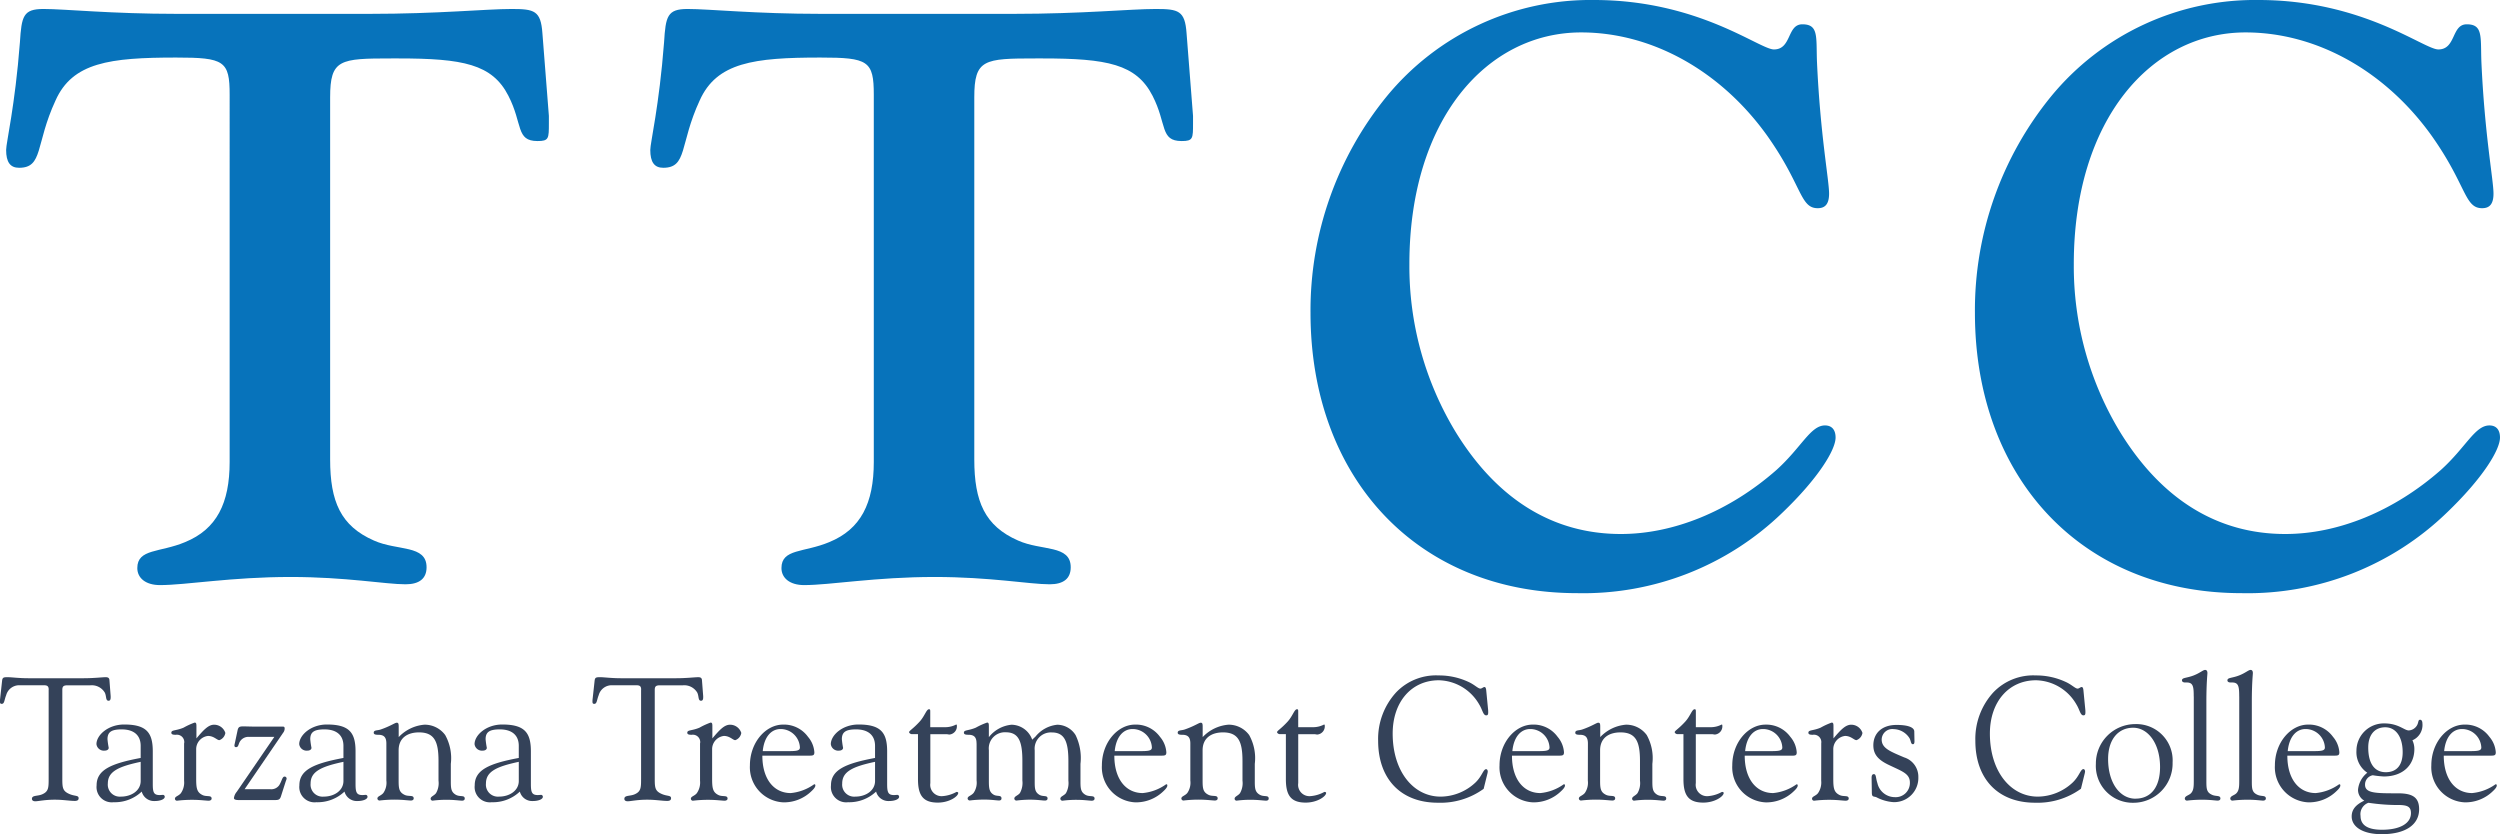 <?xml version="1.0" encoding="UTF-8"?> <svg xmlns="http://www.w3.org/2000/svg" width="281.704" height="94" viewBox="0 0 281.704 94"><g id="logo-ttcc" transform="translate(-35.94 -90.25)"><g id="Group_30" data-name="Group 30" transform="translate(36.628 90.25)"><path id="Path_44" data-name="Path 44" d="M56.107,97.194c-7.489,0-11.685.55-13.6,4.842-2.283,4.931-1.369,7.579-4.106,7.579-1,0-1.458-.64-1.458-2.008,0-.825,1-4.931,1.554-12.145.186-2.923.364-3.741,2.648-3.741,2.462,0,7.579.55,15.061.55H77.84c7.854,0,13.15-.55,16.066-.55,2.558,0,3.287.186,3.466,2.737l.729,9.312v.825c0,1.733,0,2.008-1.279,2.008-2.462,0-1.644-1.919-3.287-5.11-1.823-3.562-5.11-4.2-12.414-4.2h-.729c-5.846,0-6.939.089-6.939,4.381v40.81c0,4.745,1.19,7.489,4.931,9.133,2.648,1.19,5.935.454,5.935,3.012,0,1.279-.825,1.919-2.373,1.919-2.283,0-6.664-.825-12.964-.825-6.664,0-11.774.915-14.7.915-1.644,0-2.558-.818-2.558-1.919,0-2.194,2.558-1.733,5.385-2.923,3.562-1.458,5.02-4.381,5.02-9.037V101.4C62.139,97.559,61.5,97.194,56.107,97.194Z" transform="translate(-36.94 -90.709)" fill="#0773bb"></path><path id="Path_45" data-name="Path 45" d="M161.647,97.194c-7.483,0-11.685.55-13.6,4.842-2.283,4.931-1.369,7.579-4.106,7.579-1,0-1.458-.64-1.458-2.008,0-.825,1-4.931,1.554-12.145.179-2.923.364-3.741,2.648-3.741,2.462,0,7.579.55,15.061.55H183.38c7.854,0,13.15-.55,16.066-.55,2.558,0,3.287.186,3.466,2.737l.729,9.312v.825c0,1.733,0,2.008-1.279,2.008-2.462,0-1.644-1.919-3.287-5.11-1.829-3.562-5.11-4.2-12.414-4.2h-.729c-5.846,0-6.939.089-6.939,4.381v40.81c0,4.745,1.19,7.489,4.931,9.133,2.648,1.19,5.935.454,5.935,3.012,0,1.279-.818,1.919-2.373,1.919-2.283,0-6.664-.825-12.964-.825-6.664,0-11.774.915-14.7.915-1.644,0-2.558-.818-2.558-1.919,0-2.194,2.558-1.733,5.385-2.923,3.562-1.458,5.02-4.381,5.02-9.037V101.4C167.672,97.559,167.032,97.194,161.647,97.194Z" transform="translate(-69.896 -90.709)" fill="#0773bb"></path><path id="Path_46" data-name="Path 46" d="M259.243,101.116A29.727,29.727,0,0,1,282.612,90.25c11.774,0,18.624,5.571,20.268,5.571,2.008,0,1.458-2.833,3.2-2.833,1.829,0,1.554,1.369,1.644,4.106.365,8.308,1.369,13.418,1.369,14.972,0,1.19-.454,1.644-1.279,1.644-2.008,0-1.733-2.558-5.66-8.122-5.206-7.3-12.964-11.685-21-11.685-10.591,0-19.353,9.766-19.353,26.113a36,36,0,0,0,5.206,18.9c4.656,7.579,10.956,11.506,18.624,11.506,5.935,0,12.235-2.558,17.53-7.214,2.833-2.558,3.838-5.02,5.474-5.02.729,0,1.19.454,1.19,1.369,0,1.369-1.919,4.567-6.025,8.494a32.265,32.265,0,0,1-23.1,9.037c-17.984,0-30.04-12.964-30.04-31.588A38.149,38.149,0,0,1,259.243,101.116Z" transform="translate(-103.677 -90.25)" fill="#0773bb"></path><path id="Path_47" data-name="Path 47" d="M368.1,101.116A29.727,29.727,0,0,1,391.472,90.25c11.774,0,18.624,5.571,20.268,5.571,2.008,0,1.458-2.833,3.2-2.833,1.829,0,1.554,1.369,1.644,4.106.364,8.308,1.369,13.418,1.369,14.972,0,1.19-.454,1.644-1.279,1.644-2.008,0-1.733-2.558-5.66-8.122-5.206-7.3-12.964-11.685-21-11.685-10.591,0-19.353,9.766-19.353,26.113a36,36,0,0,0,5.206,18.9c4.656,7.579,10.956,11.506,18.624,11.506,5.935,0,12.235-2.558,17.53-7.214,2.833-2.558,3.838-5.02,5.474-5.02.729,0,1.19.454,1.19,1.369,0,1.369-1.919,4.567-6.025,8.494a32.265,32.265,0,0,1-23.1,9.037c-17.984,0-30.04-12.964-30.04-31.588A38.111,38.111,0,0,1,368.1,101.116Z" transform="translate(-137.67 -90.25)" fill="#0773bb"></path></g><g id="Group_31" data-name="Group 31" transform="translate(35.94 165.736)"><path id="Path_48" data-name="Path 48" d="M41.428,202.613c0-.378-.138-.5-.557-.5H38.12a1.519,1.519,0,0,0-1.486,1.128c-.22.536-.179.97-.5.97-.158,0-.2-.083-.2-.254a2.175,2.175,0,0,1,.021-.337l.22-2c.041-.4.179-.413.653-.413.433,0,1.2.117,2.331.117h6.169c1.245,0,2.1-.117,2.531-.117.275,0,.4.1.413.337l.138,1.8v.138c0,.234-.062.378-.234.378-.358,0-.22-.516-.433-.928a1.707,1.707,0,0,0-1.6-.812H43.574c-.454,0-.612.1-.612.516v10.027c0,.99.041,1.362.75,1.685.653.3,1.087.138,1.087.5,0,.2-.138.3-.433.3-.571,0-1.327-.138-2.256-.138-1.128,0-1.857.179-2.194.179-.234,0-.378-.1-.378-.275,0-.433.633-.275,1.169-.516.715-.316.715-.75.715-1.8v-9.979Z" transform="translate(-35.94 -200.385)" fill="#344259"></path><path id="Path_49" data-name="Path 49" d="M53.679,217.715a1.718,1.718,0,0,1-1.919-1.9c0-1.719,1.561-2.455,4.965-3.088v-1.362c0-1.2-.77-1.857-2.139-1.857-1.128,0-1.6.275-1.6,1.107a9.439,9.439,0,0,0,.138.97c0,.179-.179.316-.454.316a.838.838,0,0,1-.928-.729c0-1.011,1.307-2.215,3.122-2.215,2.531,0,3.225.928,3.225,3.026v3.638c0,.928.076,1.286.77,1.286.138,0,.275-.021.4-.021a.213.213,0,0,1,.179.22c0,.254-.454.475-1.149.475a1.431,1.431,0,0,1-1.444-1.066A4.408,4.408,0,0,1,53.679,217.715Zm-.653-2.118a1.351,1.351,0,0,0,1.465,1.486c1.224,0,2.235-.695,2.235-1.761v-2.16C54.188,213.7,53.026,214.269,53.026,215.6Z" transform="translate(-40.874 -202.805)" fill="#344259"></path><path id="Path_50" data-name="Path 50" d="M65.464,210.965a.831.831,0,0,0-.949-.949c-.316,0-.5-.041-.5-.234,0-.337.516-.2,1.382-.571a8.006,8.006,0,0,1,1.245-.571c.2,0,.2.179.2.475v1.307c.832-.99,1.362-1.541,1.994-1.541a1.324,1.324,0,0,1,1.265.928,1.031,1.031,0,0,1-.674.812c-.275,0-.612-.475-1.286-.475a1.505,1.505,0,0,0-1.327,1.506v3.267c0,1.087.062,1.561.695,1.878.475.241,1.045-.021,1.045.413,0,.138-.138.234-.337.234-.3,0-.928-.1-1.878-.1a14.238,14.238,0,0,0-1.678.1.227.227,0,0,1-.241-.22c0-.275.413-.3.674-.633a2.1,2.1,0,0,0,.358-1.4v-4.223Z" transform="translate(-44.708 -202.705)" fill="#344259"></path><path id="Path_51" data-name="Path 51" d="M76.024,210.45a1.118,1.118,0,0,0-1.066.5c-.2.3-.158.653-.454.653-.117,0-.179-.062-.179-.2a1.294,1.294,0,0,1,.041-.22l.316-1.486c.083-.378.234-.433.633-.433.433,0,.812.021,1.169.021h3.267c.2,0,.234.062.234.254a.8.8,0,0,1-.179.454l-4.333,6.348h2.889a1.089,1.089,0,0,0,1.011-.454c.316-.516.337-.97.612-.97a.227.227,0,0,1,.22.241,1.04,1.04,0,0,1-.083.254l-.55,1.719c-.138.433-.316.433-.812.433H74.827c-.378,0-.557-.062-.557-.234a1.361,1.361,0,0,1,.316-.695l4.236-6.19h-2.8Z" transform="translate(-47.909 -202.898)" fill="#344259"></path><path id="Path_52" data-name="Path 52" d="M86.9,217.715a1.718,1.718,0,0,1-1.919-1.9c0-1.719,1.561-2.455,4.965-3.088v-1.362c0-1.2-.77-1.857-2.139-1.857-1.128,0-1.6.275-1.6,1.107a9.438,9.438,0,0,0,.138.97c0,.179-.179.316-.454.316a.838.838,0,0,1-.928-.729c0-1.011,1.307-2.215,3.122-2.215,2.531,0,3.225.928,3.225,3.026v3.638c0,.928.083,1.286.77,1.286.138,0,.275-.021.4-.021a.213.213,0,0,1,.179.22c0,.254-.454.475-1.149.475a1.431,1.431,0,0,1-1.444-1.066A4.408,4.408,0,0,1,86.9,217.715Zm-.653-2.118a1.351,1.351,0,0,0,1.465,1.486c1.224,0,2.235-.695,2.235-1.761v-2.16C87.415,213.7,86.246,214.269,86.246,215.6Z" transform="translate(-51.247 -202.805)" fill="#344259"></path><path id="Path_53" data-name="Path 53" d="M98.6,211.012c0-.695-.254-.99-.908-.99-.316,0-.516-.041-.516-.234,0-.316.4-.234.77-.358,1.107-.378,1.623-.77,1.823-.77s.22.158.22.454v1.169a4.487,4.487,0,0,1,2.909-1.4,2.867,2.867,0,0,1,2.331,1.169,5.352,5.352,0,0,1,.633,3.246v1.919c0,.832.021,1.245.557,1.561.475.275,1.011,0,1.011.433,0,.138-.1.234-.3.234-.275,0-.873-.1-1.761-.1a12.12,12.12,0,0,0-1.561.1.222.222,0,0,1-.22-.22c0-.254.4-.337.612-.633a2.246,2.246,0,0,0,.275-1.4v-2.215c0-2.139-.433-3.225-2.194-3.225-1.362,0-2.3.674-2.3,2.015V215.2c0,.887.062,1.286.653,1.582.475.241,1.045-.021,1.045.413,0,.138-.117.234-.316.234-.3,0-.928-.1-1.857-.1a14.291,14.291,0,0,0-1.664.1.24.24,0,0,1-.254-.22c0-.275.4-.3.674-.633a2.028,2.028,0,0,0,.337-1.4v-4.161Z" transform="translate(-55.063 -202.711)" fill="#344259"></path><path id="Path_54" data-name="Path 54" d="M115.629,217.715a1.718,1.718,0,0,1-1.919-1.9c0-1.719,1.561-2.455,4.965-3.088v-1.362c0-1.2-.77-1.857-2.139-1.857-1.128,0-1.6.275-1.6,1.107a9.439,9.439,0,0,0,.138.97c0,.179-.179.316-.454.316a.838.838,0,0,1-.928-.729c0-1.011,1.307-2.215,3.122-2.215,2.531,0,3.225.928,3.225,3.026v3.638c0,.928.083,1.286.77,1.286.138,0,.275-.021.4-.021a.213.213,0,0,1,.179.22c0,.254-.454.475-1.149.475a1.431,1.431,0,0,1-1.444-1.066A4.408,4.408,0,0,1,115.629,217.715Zm-.653-2.118a1.351,1.351,0,0,0,1.465,1.486c1.224,0,2.235-.695,2.235-1.761v-2.16C116.145,213.7,114.976,214.269,114.976,215.6Z" transform="translate(-60.218 -202.805)" fill="#344259"></path><path id="Path_55" data-name="Path 55" d="M138.5,202.613c0-.378-.138-.5-.55-.5H135.2a1.519,1.519,0,0,0-1.486,1.128c-.22.536-.179.97-.5.97-.158,0-.2-.083-.2-.254a2.173,2.173,0,0,1,.021-.337l.22-2c.041-.4.179-.413.653-.413.433,0,1.2.117,2.331.117h6.169c1.245,0,2.1-.117,2.531-.117.275,0,.4.1.413.337l.138,1.8v.138c0,.234-.062.378-.241.378-.358,0-.22-.516-.433-.928a1.707,1.707,0,0,0-1.6-.812h-2.572c-.454,0-.612.1-.612.516v10.027c0,.99.041,1.362.75,1.685.653.3,1.087.138,1.087.5,0,.2-.138.3-.433.3-.571,0-1.327-.138-2.256-.138-1.128,0-1.857.179-2.194.179-.241,0-.378-.1-.378-.275,0-.433.633-.275,1.169-.516.715-.316.715-.75.715-1.8v-9.979Z" transform="translate(-66.254 -200.385)" fill="#344259"></path><path id="Path_56" data-name="Path 56" d="M150,210.965a.831.831,0,0,0-.949-.949c-.316,0-.5-.041-.5-.234,0-.337.516-.2,1.382-.571a8.007,8.007,0,0,1,1.245-.571c.2,0,.2.179.2.475v1.307c.832-.99,1.362-1.541,1.994-1.541a1.324,1.324,0,0,1,1.265.928,1.031,1.031,0,0,1-.674.812c-.275,0-.612-.475-1.286-.475a1.505,1.505,0,0,0-1.327,1.506v3.267c0,1.087.062,1.561.695,1.878.475.241,1.045-.021,1.045.413,0,.138-.138.234-.337.234-.3,0-.928-.1-1.878-.1a14.24,14.24,0,0,0-1.678.1.227.227,0,0,1-.241-.22c0-.275.413-.3.674-.633a2.1,2.1,0,0,0,.358-1.4v-4.223Z" transform="translate(-71.107 -202.705)" fill="#344259"></path><path id="Path_57" data-name="Path 57" d="M163.411,216.686a5.37,5.37,0,0,0,2.634-.99c.1,0,.138.021.138.138,0,.158-.138.358-.433.633a4.426,4.426,0,0,1-3.164,1.265,3.954,3.954,0,0,1-3.776-4.175c0-2.552,1.761-4.587,3.741-4.587a3.341,3.341,0,0,1,2.806,1.382,2.99,2.99,0,0,1,.715,1.74c0,.378-.179.378-.674.378h-5.186C160.206,215.084,161.492,216.686,163.411,216.686Zm-1.087-4.725h.633c1.066,0,1.486-.021,1.486-.413a2.179,2.179,0,0,0-2.173-2.077c-1.066,0-1.857.887-2.015,2.49h2.07Z" transform="translate(-74.308 -202.808)" fill="#344259"></path><path id="Path_58" data-name="Path 58" d="M174,217.715a1.718,1.718,0,0,1-1.919-1.9c0-1.719,1.561-2.455,4.965-3.088v-1.362c0-1.2-.77-1.857-2.139-1.857-1.128,0-1.6.275-1.6,1.107a9.44,9.44,0,0,0,.138.97c0,.179-.179.316-.454.316a.838.838,0,0,1-.928-.729c0-1.011,1.307-2.215,3.122-2.215,2.531,0,3.225.928,3.225,3.026v3.638c0,.928.076,1.286.77,1.286.138,0,.275-.021.4-.021a.213.213,0,0,1,.179.22c0,.254-.454.475-1.149.475a1.431,1.431,0,0,1-1.444-1.066A4.408,4.408,0,0,1,174,217.715Zm-.653-2.118a1.351,1.351,0,0,0,1.465,1.486c1.224,0,2.235-.695,2.235-1.761v-2.16C174.515,213.7,173.346,214.269,173.346,215.6Z" transform="translate(-78.445 -202.805)" fill="#344259"></path><path id="Path_59" data-name="Path 59" d="M185.165,209.256c-.1,0-.275-.117-.275-.22,0-.158.454-.378,1.2-1.2.571-.633.75-1.382,1.045-1.382.117,0,.138.062.138.241v1.781H189a2.63,2.63,0,0,0,1.19-.3c.062,0,.083.041.083.138a.926.926,0,0,1-.832.99c-.117,0-.22-.041-.358-.041h-1.8v5.516a1.277,1.277,0,0,0,1.382,1.465,3.8,3.8,0,0,0,1.561-.475c.117,0,.2.041.2.117,0,.378-.99,1.087-2.3,1.087-1.664,0-2.235-.812-2.235-2.634v-5.082Z" transform="translate(-82.451 -202.021)" fill="#344259"></path><path id="Path_60" data-name="Path 60" d="M195.294,210.985c0-.674-.254-.97-.908-.97-.316,0-.516-.041-.516-.234,0-.337.475-.2,1.348-.571a7.872,7.872,0,0,1,1.265-.571c.2,0,.2.179.2.475v1.169a3.682,3.682,0,0,1,2.552-1.4,2.507,2.507,0,0,1,2.331,1.685l.378-.358a3.606,3.606,0,0,1,2.455-1.327,2.464,2.464,0,0,1,2.056,1.169,5.9,5.9,0,0,1,.55,3.246v1.919c0,.832.021,1.245.557,1.561.475.275,1.032,0,1.032.433,0,.138-.117.234-.316.234-.275,0-.853-.1-1.74-.1a12.118,12.118,0,0,0-1.561.1.24.24,0,0,1-.241-.22c0-.275.413-.337.633-.633a2.313,2.313,0,0,0,.275-1.4v-2.215c0-2.153-.413-3.225-1.857-3.225a1.83,1.83,0,0,0-1.939,2.015V215.2c0,.812,0,1.245.5,1.561.413.275.949.021.949.433,0,.138-.1.234-.3.234-.275,0-.832-.1-1.644-.1a12.12,12.12,0,0,0-1.561.1.24.24,0,0,1-.241-.22c0-.275.413-.337.633-.633a2.313,2.313,0,0,0,.275-1.4v-2.215c0-2.118-.378-3.225-1.857-3.225a1.815,1.815,0,0,0-1.919,2.015v3.439c0,.853.041,1.286.55,1.582.378.22.873,0,.873.413,0,.158-.1.234-.275.234-.3,0-.853-.1-1.644-.1a13.688,13.688,0,0,0-1.644.1.24.24,0,0,1-.254-.22c0-.275.4-.3.674-.633a2.028,2.028,0,0,0,.337-1.4v-4.175Z" transform="translate(-85.256 -202.705)" fill="#344259"></path><path id="Path_61" data-name="Path 61" d="M221.081,216.686a5.37,5.37,0,0,0,2.634-.99c.1,0,.138.021.138.138,0,.158-.138.358-.433.633a4.426,4.426,0,0,1-3.164,1.265,3.954,3.954,0,0,1-3.776-4.175c0-2.552,1.761-4.587,3.741-4.587a3.341,3.341,0,0,1,2.806,1.382,2.99,2.99,0,0,1,.715,1.74c0,.378-.179.378-.674.378h-5.186C217.876,215.084,219.162,216.686,221.081,216.686Zm-1.087-4.725h.633c1.066,0,1.485-.021,1.485-.413a2.179,2.179,0,0,0-2.173-2.077c-1.066,0-1.857.887-2.015,2.49h2.07Z" transform="translate(-92.316 -202.808)" fill="#344259"></path><path id="Path_62" data-name="Path 62" d="M230.324,211.012c0-.695-.254-.99-.908-.99-.316,0-.516-.041-.516-.234,0-.316.4-.234.77-.358,1.107-.378,1.623-.77,1.823-.77s.22.158.22.454v1.169a4.487,4.487,0,0,1,2.909-1.4,2.867,2.867,0,0,1,2.331,1.169,5.352,5.352,0,0,1,.633,3.246v1.919c0,.832.021,1.245.557,1.561.475.275,1.011,0,1.011.433,0,.138-.1.234-.3.234-.275,0-.873-.1-1.761-.1a12.12,12.12,0,0,0-1.561.1.222.222,0,0,1-.22-.22c0-.254.4-.337.612-.633a2.246,2.246,0,0,0,.275-1.4v-2.215c0-2.139-.433-3.225-2.194-3.225-1.362,0-2.3.674-2.3,2.015V215.2c0,.887.062,1.286.653,1.582.475.241,1.045-.021,1.045.413,0,.138-.117.234-.316.234-.3,0-.928-.1-1.857-.1a14.292,14.292,0,0,0-1.664.1.239.239,0,0,1-.254-.22c0-.275.4-.3.674-.633a2.028,2.028,0,0,0,.337-1.4v-4.161Z" transform="translate(-96.194 -202.711)" fill="#344259"></path><path id="Path_63" data-name="Path 63" d="M245.455,209.256c-.1,0-.275-.117-.275-.22,0-.158.454-.378,1.2-1.2.571-.633.75-1.382,1.045-1.382.117,0,.138.062.138.241v1.781h1.719a2.63,2.63,0,0,0,1.19-.3c.062,0,.083.041.083.138a.925.925,0,0,1-.832.99c-.117,0-.22-.041-.358-.041h-1.8v5.516a1.276,1.276,0,0,0,1.382,1.465,3.8,3.8,0,0,0,1.561-.475c.117,0,.2.041.2.117,0,.378-.99,1.087-2.3,1.087-1.664,0-2.235-.812-2.235-2.634v-5.082Z" transform="translate(-101.278 -202.021)" fill="#344259"></path><path id="Path_64" data-name="Path 64" d="M268.466,215.259c-4.175,0-6.726-2.689-6.726-6.981a7.755,7.755,0,0,1,2.036-5.461,6.215,6.215,0,0,1,4.787-1.9,7.833,7.833,0,0,1,3.322.715c.715.316,1.107.77,1.382.77.158,0,.316-.179.454-.179.117,0,.179.138.2.4l.2,2.056a2.812,2.812,0,0,1,.021.4c0,.22-.041.337-.22.337-.358,0-.413-.612-.791-1.224a5.379,5.379,0,0,0-4.553-2.73c-3.047,0-5.2,2.393-5.2,6.011,0,4.25,2.331,7.1,5.4,7.1A5.782,5.782,0,0,0,272.689,213c.77-.729.887-1.52,1.224-1.52.1,0,.179.117.179.275a1.769,1.769,0,0,1-.062.316l-.4,1.623A8.282,8.282,0,0,1,268.466,215.259Z" transform="translate(-106.449 -200.294)" fill="#344259"></path><path id="Path_65" data-name="Path 65" d="M286.231,216.686a5.369,5.369,0,0,0,2.634-.99c.1,0,.138.021.138.138,0,.158-.138.358-.433.633a4.426,4.426,0,0,1-3.164,1.265,3.954,3.954,0,0,1-3.776-4.175c0-2.552,1.761-4.587,3.741-4.587a3.341,3.341,0,0,1,2.806,1.382,2.989,2.989,0,0,1,.715,1.74c0,.378-.179.378-.674.378h-5.186C283.026,215.084,284.312,216.686,286.231,216.686Zm-1.087-4.725h.633c1.066,0,1.486-.021,1.486-.413a2.179,2.179,0,0,0-2.173-2.077c-1.066,0-1.857.887-2.015,2.49h2.07Z" transform="translate(-112.66 -202.808)" fill="#344259"></path><path id="Path_66" data-name="Path 66" d="M295.464,211.012c0-.695-.254-.99-.908-.99-.316,0-.516-.041-.516-.234,0-.316.4-.234.77-.358,1.107-.378,1.623-.77,1.822-.77s.22.158.22.454v1.169a4.487,4.487,0,0,1,2.909-1.4,2.867,2.867,0,0,1,2.331,1.169,5.352,5.352,0,0,1,.633,3.246v1.919c0,.832.021,1.245.55,1.561.475.275,1.011,0,1.011.433,0,.138-.1.234-.3.234-.275,0-.873-.1-1.761-.1a12.119,12.119,0,0,0-1.561.1.222.222,0,0,1-.22-.22c0-.254.4-.337.612-.633a2.246,2.246,0,0,0,.275-1.4v-2.215c0-2.139-.433-3.225-2.194-3.225-1.369,0-2.3.674-2.3,2.015V215.2c0,.887.062,1.286.653,1.582.475.241,1.045-.021,1.045.413,0,.138-.117.234-.316.234-.3,0-.928-.1-1.857-.1a14.292,14.292,0,0,0-1.664.1.239.239,0,0,1-.254-.22c0-.275.4-.3.674-.633a2.028,2.028,0,0,0,.337-1.4Z" transform="translate(-116.535 -202.711)" fill="#344259"></path><path id="Path_67" data-name="Path 67" d="M310.605,209.256c-.1,0-.275-.117-.275-.22,0-.158.454-.378,1.2-1.2.571-.633.75-1.382,1.045-1.382.117,0,.138.062.138.241v1.781h1.719a2.63,2.63,0,0,0,1.19-.3c.062,0,.076.041.076.138a.925.925,0,0,1-.832.99c-.117,0-.22-.041-.358-.041h-1.8v5.516a1.277,1.277,0,0,0,1.382,1.465,3.8,3.8,0,0,0,1.561-.475c.117,0,.2.041.2.117,0,.378-.99,1.087-2.3,1.087-1.664,0-2.235-.812-2.235-2.634v-5.082Z" transform="translate(-121.622 -202.021)" fill="#344259"></path><path id="Path_68" data-name="Path 68" d="M324.371,216.686A5.369,5.369,0,0,0,327,215.7c.1,0,.138.021.138.138,0,.158-.138.358-.433.633a4.426,4.426,0,0,1-3.164,1.265,3.954,3.954,0,0,1-3.776-4.175c0-2.552,1.761-4.587,3.741-4.587a3.341,3.341,0,0,1,2.806,1.382,2.99,2.99,0,0,1,.715,1.74c0,.378-.179.378-.674.378h-5.186C321.166,215.084,322.452,216.686,324.371,216.686Zm-1.087-4.725h.633c1.066,0,1.486-.021,1.486-.413a2.179,2.179,0,0,0-2.173-2.077c-1.066,0-1.857.887-2.015,2.49h2.07Z" transform="translate(-124.569 -202.808)" fill="#344259"></path><path id="Path_69" data-name="Path 69" d="M333.684,210.965a.831.831,0,0,0-.949-.949c-.316,0-.5-.041-.5-.234,0-.337.516-.2,1.382-.571a8.005,8.005,0,0,1,1.245-.571c.2,0,.2.179.2.475v1.307c.832-.99,1.369-1.541,2-1.541a1.324,1.324,0,0,1,1.265.928,1.031,1.031,0,0,1-.674.812c-.275,0-.612-.475-1.286-.475a1.505,1.505,0,0,0-1.327,1.506v3.267c0,1.087.062,1.561.695,1.878.475.241,1.045-.021,1.045.413,0,.138-.138.234-.337.234-.3,0-.928-.1-1.878-.1a14.239,14.239,0,0,0-1.678.1.227.227,0,0,1-.241-.22c0-.275.413-.3.674-.633a2.1,2.1,0,0,0,.358-1.4Z" transform="translate(-128.463 -202.705)" fill="#344259"></path><path id="Path_70" data-name="Path 70" d="M342.59,214.986c0-.275.082-.413.254-.413.275,0,.2.413.4,1.011a2.018,2.018,0,0,0,1.96,1.582,1.6,1.6,0,0,0,1.7-1.644c0-1.011-.873-1.265-2.318-1.96-1.224-.571-1.8-1.19-1.8-2.235,0-1.369.97-2.3,2.613-2.3,1.245,0,1.981.254,2,.729l.021,1.107c0,.22-.041.337-.179.337-.254,0-.2-.413-.413-.729a2.174,2.174,0,0,0-1.74-.97,1.2,1.2,0,0,0-1.362,1.169c0,.99.97,1.348,2.531,2.015a2.281,2.281,0,0,1,1.6,2.235,2.722,2.722,0,0,1-2.827,2.806,4.837,4.837,0,0,1-1.939-.571c-.337-.083-.475-.021-.475-.536Z" transform="translate(-131.695 -202.827)" fill="#344259"></path><path id="Path_71" data-name="Path 71" d="M366.316,215.259c-4.175,0-6.726-2.689-6.726-6.981a7.755,7.755,0,0,1,2.036-5.461,6.215,6.215,0,0,1,4.787-1.9,7.833,7.833,0,0,1,3.322.715c.715.316,1.107.77,1.382.77.158,0,.316-.179.454-.179.117,0,.179.138.2.4l.2,2.056a2.812,2.812,0,0,1,.021.4c0,.22-.041.337-.22.337-.358,0-.413-.612-.791-1.224a5.379,5.379,0,0,0-4.553-2.73c-3.047,0-5.2,2.393-5.2,6.011,0,4.25,2.331,7.1,5.4,7.1a5.812,5.812,0,0,0,3.92-1.582c.77-.729.887-1.52,1.224-1.52.1,0,.179.117.179.275a1.771,1.771,0,0,1-.062.316l-.4,1.623A8.316,8.316,0,0,1,366.316,215.259Z" transform="translate(-137.004 -200.294)" fill="#344259"></path><path id="Path_72" data-name="Path 72" d="M383.78,208.89a4.089,4.089,0,0,1,4.2,4.333,4.424,4.424,0,0,1-4.429,4.532,4.157,4.157,0,0,1-4.216-4.395A4.44,4.44,0,0,1,383.78,208.89Zm.014,8.4c1.719,0,2.772-1.265,2.772-3.562,0-2.689-1.382-4.429-3.026-4.429-1.678,0-2.827,1.307-2.827,3.521C380.712,215.534,382.053,217.294,383.793,217.294Z" transform="translate(-143.168 -202.783)" fill="#344259"></path><path id="Path_73" data-name="Path 73" d="M394.767,203.009c0-1.107-.062-1.582-.791-1.582H393.8c-.234,0-.358-.1-.358-.234,0-.337.5-.234,1.348-.571.695-.275,1.032-.612,1.265-.612.158,0,.254.117.254.358,0,.158-.117,1.169-.117,3.2v8.941c0,.908.021,1.307.653,1.582.454.2.928.021.928.413,0,.138-.117.234-.316.234-.234,0-.812-.1-1.74-.1a14.4,14.4,0,0,0-1.7.1.24.24,0,0,1-.255-.22c0-.316.454-.358.695-.612.3-.316.316-.75.316-1.424v-9.477Z" transform="translate(-147.574 -200.01)" fill="#344259"></path><path id="Path_74" data-name="Path 74" d="M402.217,203.009c0-1.107-.062-1.582-.791-1.582h-.179c-.234,0-.358-.1-.358-.234,0-.337.5-.234,1.348-.571.695-.275,1.032-.612,1.265-.612.158,0,.254.117.254.358,0,.158-.117,1.169-.117,3.2v8.941c0,.908.021,1.307.653,1.582.454.2.928.021.928.413,0,.138-.117.234-.316.234-.234,0-.811-.1-1.74-.1a14.4,14.4,0,0,0-1.7.1.24.24,0,0,1-.254-.22c0-.316.454-.358.695-.612.3-.316.316-.75.316-1.424v-9.477Z" transform="translate(-149.9 -200.01)" fill="#344259"></path><path id="Path_75" data-name="Path 75" d="M413.271,216.686a5.37,5.37,0,0,0,2.634-.99c.1,0,.138.021.138.138,0,.158-.138.358-.433.633a4.426,4.426,0,0,1-3.164,1.265,3.954,3.954,0,0,1-3.776-4.175c0-2.552,1.761-4.587,3.741-4.587a3.341,3.341,0,0,1,2.806,1.382,2.989,2.989,0,0,1,.715,1.74c0,.378-.179.378-.674.378h-5.186C410.066,215.084,411.352,216.686,413.271,216.686Zm-1.087-4.725h.633c1.066,0,1.486-.021,1.486-.413a2.179,2.179,0,0,0-2.173-2.077c-1.066,0-1.857.887-2.015,2.49h2.07Z" transform="translate(-152.33 -202.808)" fill="#344259"></path><path id="Path_76" data-name="Path 76" d="M421.965,216.048a2.756,2.756,0,0,1,1.045-1.9,2.783,2.783,0,0,1-1.224-2.469,3.084,3.084,0,0,1,3.164-3.088c1.561,0,2.235.791,2.73.791a1.154,1.154,0,0,0,.928-.571c.2-.337.1-.633.358-.633.138,0,.254.138.254.413a1.864,1.864,0,0,1-1.128,1.9,2.28,2.28,0,0,1,.22.99c0,1.857-1.348,3.088-3.439,3.088a10.268,10.268,0,0,1-1.245-.138,1.063,1.063,0,0,0-.873,1.066c0,.97,1.2.97,3.721.97,1.664,0,2.373.475,2.373,1.8,0,1.719-1.506,2.806-4.216,2.806-2.139,0-3.384-.832-3.384-2,0-.77.454-1.327,1.424-1.781A1.379,1.379,0,0,1,421.965,216.048Zm.282,2.964c0,1.045.812,1.561,2.414,1.561,2.1,0,3.267-.75,3.267-1.878,0-.695-.378-.873-1.19-.908a22.854,22.854,0,0,1-3.6-.254A1.361,1.361,0,0,0,422.247,219.012Zm2.847-4.924c1.224,0,1.9-.791,1.9-2.256,0-1.781-.812-2.806-1.96-2.806-1.19,0-1.919.853-1.919,2.276C423.114,213.118,423.829,214.088,425.094,214.088Z" transform="translate(-156.258 -202.561)" fill="#344259"></path><path id="Path_77" data-name="Path 77" d="M438.9,216.686a5.369,5.369,0,0,0,2.634-.99c.1,0,.138.021.138.138,0,.158-.138.358-.433.633a4.426,4.426,0,0,1-3.164,1.265,3.954,3.954,0,0,1-3.776-4.175c0-2.552,1.761-4.587,3.741-4.587a3.341,3.341,0,0,1,2.806,1.382,2.99,2.99,0,0,1,.715,1.74c0,.378-.179.378-.674.378H435.7C435.7,215.084,436.982,216.686,438.9,216.686Zm-1.087-4.725h.633c1.066,0,1.486-.021,1.486-.413a2.179,2.179,0,0,0-2.173-2.077c-1.066,0-1.857.887-2.015,2.49h2.07Z" transform="translate(-160.333 -202.808)" fill="#344259"></path></g></g></svg> 